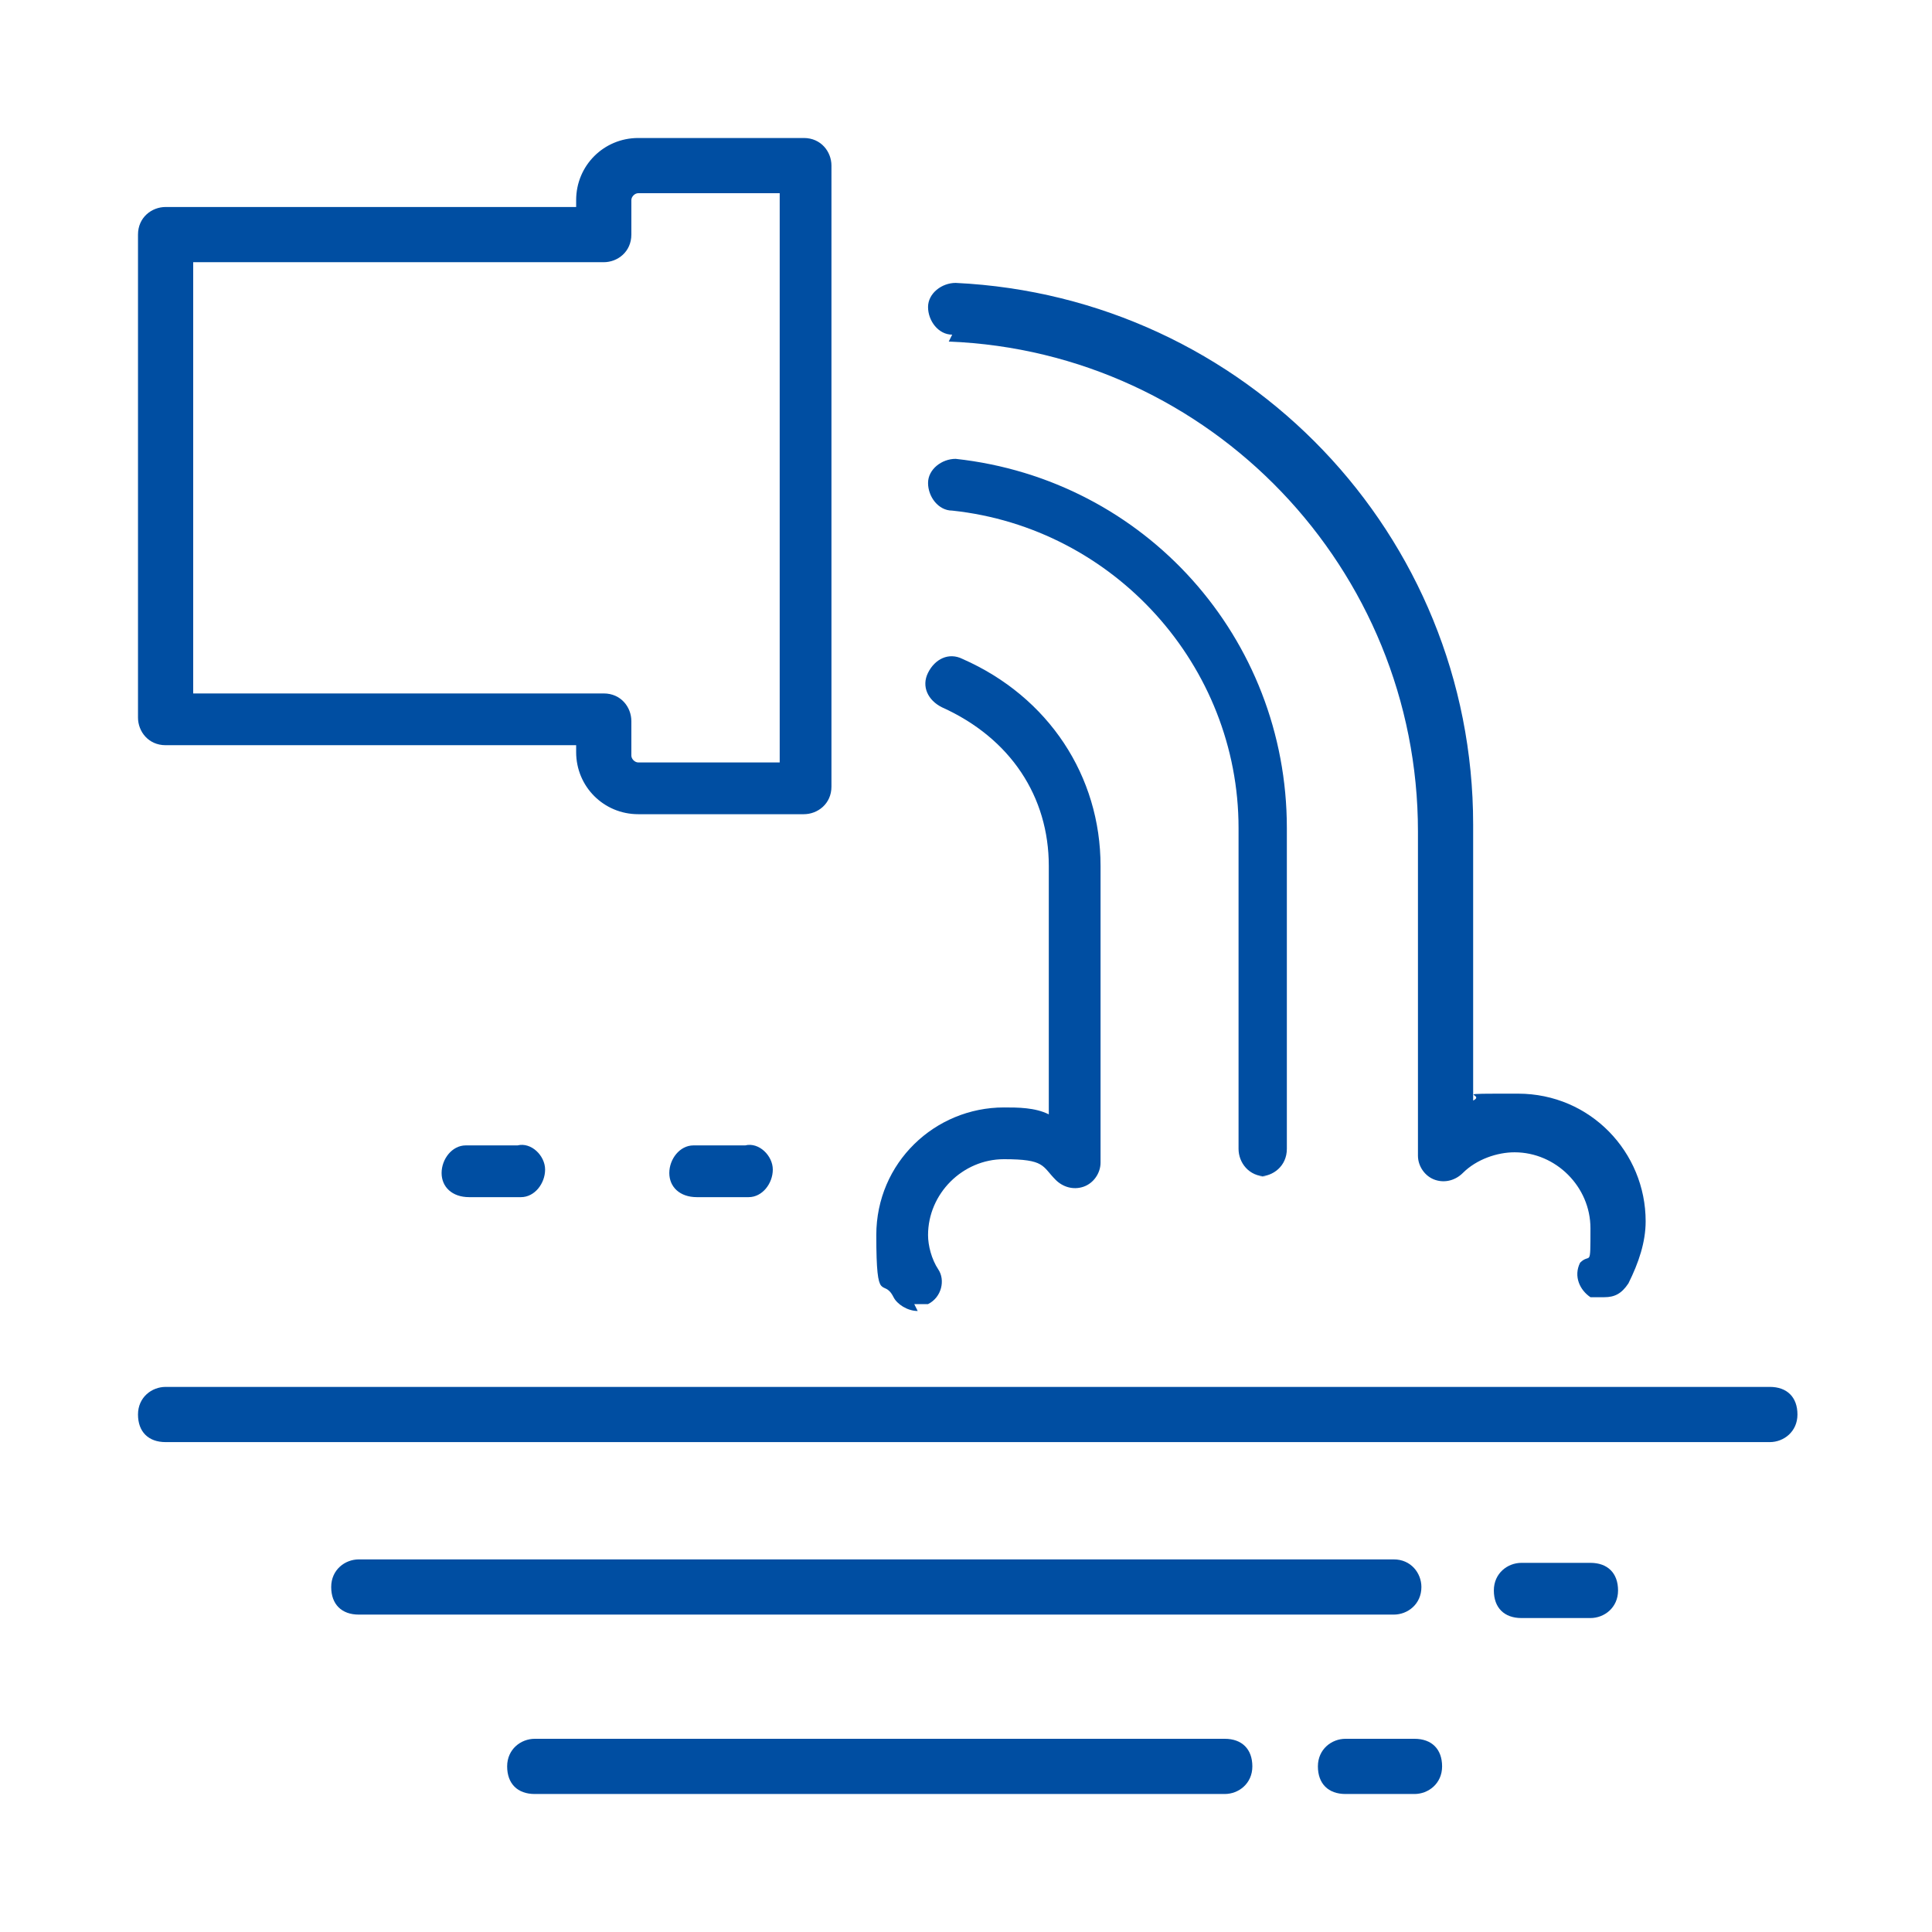 <?xml version="1.0" encoding="UTF-8"?>
<svg id="_レイヤー_1" data-name="レイヤー_1" xmlns="http://www.w3.org/2000/svg" width="56" height="56" version="1.1" viewBox="0 0 56 56">
  <!-- Generator: Adobe Illustrator 29.6.1, SVG Export Plug-In . SVG Version: 2.1.1 Build 9)  -->
  <defs>
    <style>
      .st0 {
        fill: #004ea2;
      }
    </style>
  </defs>
  <path class="st0" d="M4.8,21.6h11.9v.2c0,1,.8,1.8,1.8,1.8h4.8c.4,0,.8-.3.8-.8V4.8c0-.4-.3-.8-.8-.8h-4.8c-1,0-1.8.8-1.8,1.8v.2H4.8c-.4,0-.8.3-.8.8v14c0,.4.3.8.8.8ZM5.6,7.6h11.9c.4,0,.8-.3.8-.8v-1c0-.1.1-.2.2-.2h4.1v16.5h-4.1c-.1,0-.2-.1-.2-.2v-1c0-.4-.3-.8-.8-.8H5.6V7.6Z"/>
  <path class="st0" d="M26.5,37.8c.1,0,.2,0,.4,0,.4-.2.5-.7.3-1-.2-.3-.3-.7-.3-1,0-1.2,1-2.2,2.2-2.2s1.1.2,1.5.6c.2.2.5.3.8.2.3-.1.5-.4.5-.7v-8.6c0-2.6-1.5-4.9-4-6-.4-.2-.8,0-1,.4s0,.8.4,1c2,.9,3.1,2.6,3.1,4.6v7.2c-.4-.2-.9-.2-1.3-.2-2,0-3.7,1.6-3.7,3.7s.2,1.2.5,1.8c.1.2.4.4.7.4Z"/>
  <path class="st0" d="M20.1,33.2c-.4,0-.7.4-.7.8,0,.4.3.7.8.7h1.5c.4,0,.7-.4.7-.8,0-.4-.4-.8-.8-.7h-1.5Z"/>
  <path class="st0" d="M13.5,33.2c-.4,0-.7.4-.7.8,0,.4.3.7.8.7h1.5c.4,0,.7-.4.7-.8,0-.4-.4-.8-.8-.7h-1.5Z"/>
  <path class="st0" d="M36.5,34.1c.4,0,.8-.3.8-.8v-9.3c0-5.5-4.1-10.1-9.6-10.7-.4,0-.8.3-.8.7,0,.4.3.8.7.8,4.7.5,8.3,4.5,8.3,9.2v9.3c0,.4.3.8.8.8Z"/>
  <path class="st0" d="M27.5,9.9c7.6.3,13.6,6.6,13.6,14.2v9.4c0,.3.2.6.5.7.3.1.6,0,.8-.2.4-.4,1-.6,1.5-.6,1.2,0,2.2,1,2.2,2.2s0,.7-.3,1c-.2.4,0,.8.3,1,.1,0,.2,0,.4,0,.3,0,.5-.1.7-.4.3-.6.5-1.2.5-1.8,0-2-1.6-3.7-3.7-3.7s-.9,0-1.3.2v-8c0-8.4-6.6-15.3-15-15.7-.4,0-.8.3-.8.7s.3.8.7.8Z"/>
  <path class="st0" d="M51.3,40.2H4.8c-.4,0-.8.3-.8.8s.3.8.8.8h46.5c.4,0,.8-.3.8-.8s-.3-.8-.8-.8Z"/>
  <path class="st0" d="M41.2,46c0-.4-.3-.8-.8-.8H10.4c-.4,0-.8.3-.8.8s.3.8.8.8h30c.4,0,.8-.3.8-.8Z"/>
  <path class="st0" d="M46.1,45.3h-2c-.4,0-.8.3-.8.8s.3.8.8.8h2c.4,0,.8-.3.8-.8s-.3-.8-.8-.8Z"/>
  <path class="st0" d="M41,50.4h-2c-.4,0-.8.3-.8.8s.3.8.8.8h2c.4,0,.8-.3.8-.8s-.3-.8-.8-.8Z"/>
  <path class="st0" d="M35.5,50.4H15.5c-.4,0-.8.3-.8.8s.3.8.8.8h20c.4,0,.8-.3.8-.8s-.3-.8-.8-.8Z"/>
</svg>